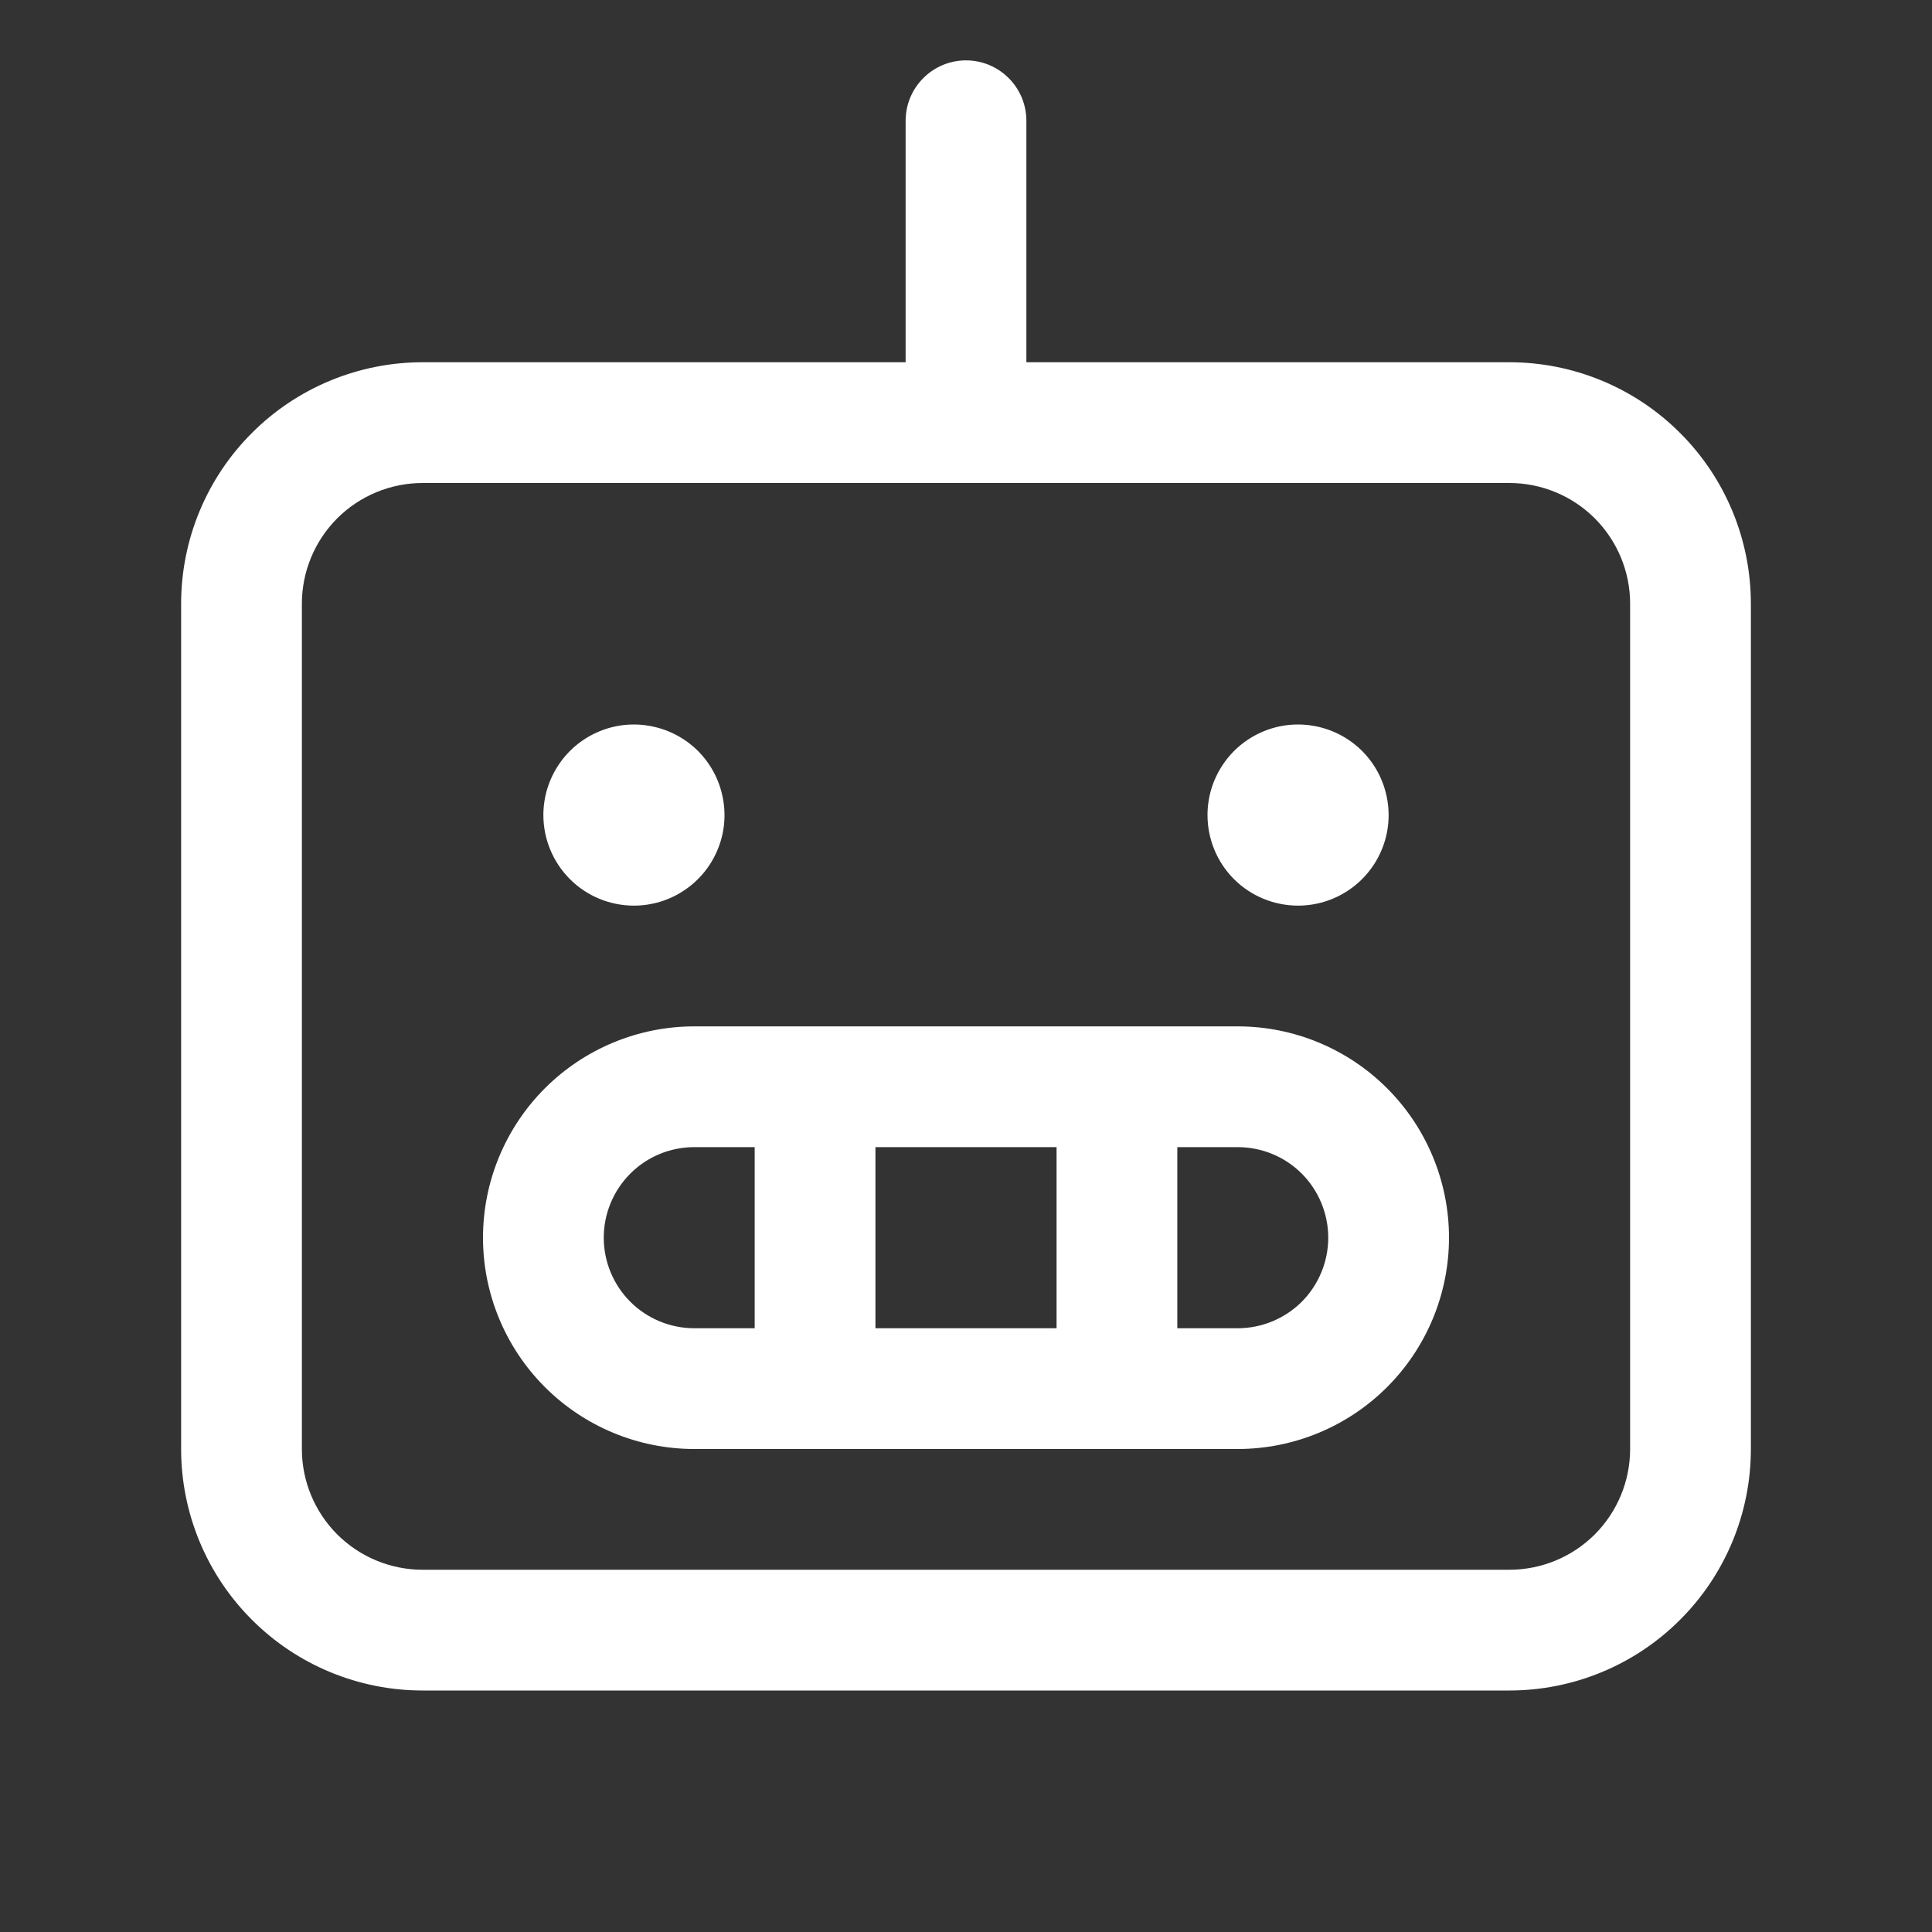 <?xml version="1.0" encoding="utf-8"?>
<svg xmlns="http://www.w3.org/2000/svg" fill="none" height="24" viewBox="0 0 24 24" width="24">
<rect x="0" y="0" width="24" height="24" fill="#333333" stroke="none"/>
<path d="M18.75 4.5H12.75V1.5C12.75 1.301 12.671 1.11 12.53 0.97C12.39 0.829 12.199 0.75 12 0.75C11.801 0.75 11.61 0.829 11.47 0.97C11.329 1.11 11.25 1.301 11.25 1.5V4.5H5.25C4.454 4.5 3.691 4.816 3.129 5.379C2.566 5.941 2.25 6.704 2.25 7.5V18C2.25 18.796 2.566 19.559 3.129 20.121C3.691 20.684 4.454 21 5.25 21H18.75C19.546 21 20.309 20.684 20.871 20.121C21.434 19.559 21.75 18.796 21.75 18V7.5C21.75 6.704 21.434 5.941 20.871 5.379C20.309 4.816 19.546 4.5 18.75 4.5ZM20.25 18C20.25 18.398 20.092 18.779 19.811 19.061C19.529 19.342 19.148 19.5 18.75 19.5H5.25C4.852 19.5 4.471 19.342 4.189 19.061C3.908 18.779 3.75 18.398 3.75 18V7.5C3.75 7.102 3.908 6.721 4.189 6.439C4.471 6.158 4.852 6 5.25 6H18.75C19.148 6 19.529 6.158 19.811 6.439C20.092 6.721 20.25 7.102 20.25 7.5V18ZM15.375 12.75H8.625C7.929 12.75 7.261 13.027 6.769 13.519C6.277 14.011 6 14.679 6 15.375C6 16.071 6.277 16.739 6.769 17.231C7.261 17.723 7.929 18 8.625 18H15.375C16.071 18 16.739 17.723 17.231 17.231C17.723 16.739 18 16.071 18 15.375C18 14.679 17.723 14.011 17.231 13.519C16.739 13.027 16.071 12.75 15.375 12.75ZM13.125 14.25V16.5H10.875V14.25H13.125ZM7.5 15.375C7.5 15.077 7.619 14.79 7.83 14.579C8.04 14.368 8.327 14.25 8.625 14.25H9.375V16.5H8.625C8.327 16.5 8.04 16.381 7.83 16.171C7.619 15.96 7.5 15.673 7.5 15.375ZM15.375 16.5H14.625V14.25H15.375C15.673 14.25 15.96 14.368 16.171 14.579C16.381 14.79 16.5 15.077 16.5 15.375C16.5 15.673 16.381 15.96 16.171 16.171C15.96 16.381 15.673 16.5 15.375 16.5ZM6.75 10.125C6.75 9.902 6.816 9.685 6.94 9.5C7.063 9.315 7.239 9.171 7.444 9.086C7.65 9 7.876 8.978 8.094 9.022C8.313 9.065 8.513 9.172 8.671 9.329C8.828 9.487 8.935 9.687 8.978 9.906C9.022 10.124 9 10.35 8.914 10.556C8.829 10.761 8.685 10.937 8.5 11.06C8.315 11.184 8.098 11.25 7.875 11.25C7.577 11.25 7.29 11.132 7.08 10.921C6.869 10.71 6.75 10.423 6.75 10.125ZM15 10.125C15 9.902 15.066 9.685 15.19 9.5C15.313 9.315 15.489 9.171 15.694 9.086C15.9 9 16.126 8.978 16.345 9.022C16.563 9.065 16.763 9.172 16.921 9.329C17.078 9.487 17.185 9.687 17.228 9.906C17.272 10.124 17.25 10.35 17.164 10.556C17.079 10.761 16.935 10.937 16.75 11.06C16.565 11.184 16.348 11.25 16.125 11.25C15.827 11.25 15.54 11.132 15.329 10.921C15.118 10.71 15 10.423 15 10.125Z" fill="white"/>
</svg>